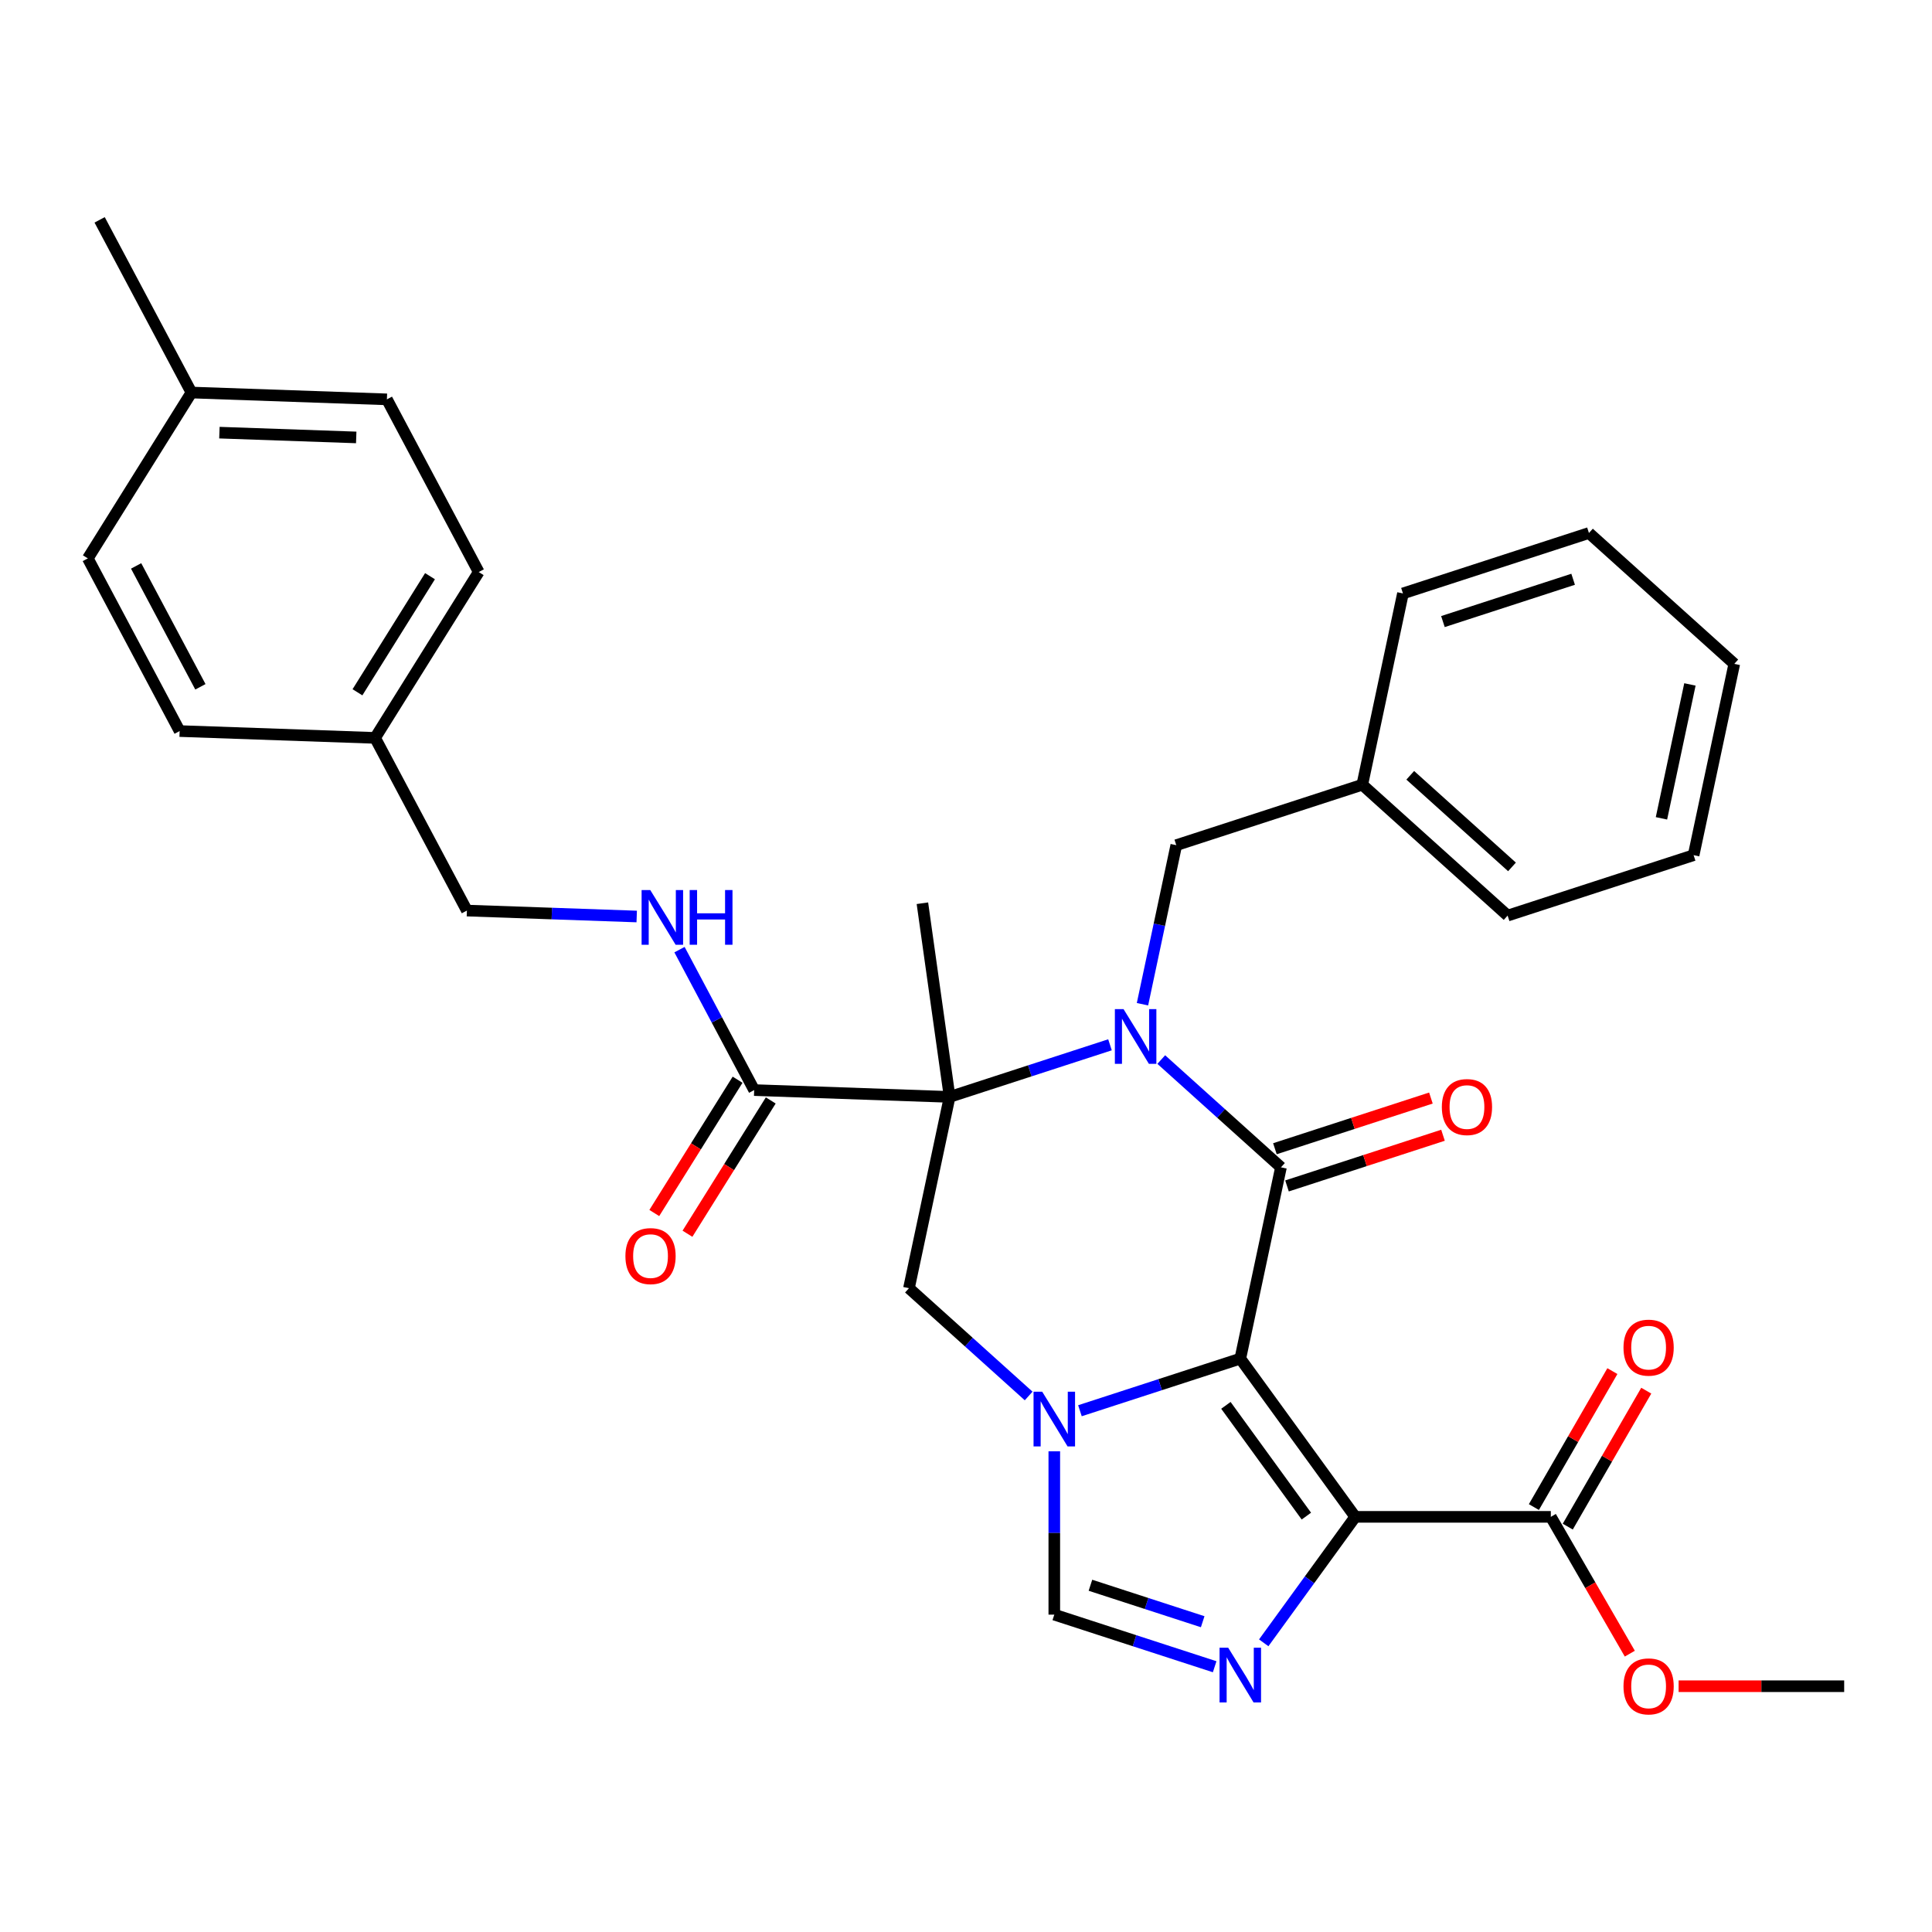 <?xml version='1.0' encoding='iso-8859-1'?>
<svg version='1.1' baseProfile='full'
              xmlns='http://www.w3.org/2000/svg'
                      xmlns:rdkit='http://www.rdkit.org/xml'
                      xmlns:xlink='http://www.w3.org/1999/xlink'
                  xml:space='preserve'
width='1000px' height='1000px' viewBox='0 0 1000 1000'>
<!-- END OF HEADER -->
<rect style='opacity:1.0;fill:#FFFFFF;stroke:none' width='1000' height='1000' x='0' y='0'> </rect>
<path class='bond-1' d='M 641.976,703.225 L 663.023,604.209' style='fill:none;fill-rule:evenodd;stroke:#000000;stroke-width:6px;stroke-linecap:butt;stroke-linejoin:miter;stroke-opacity:1' />
<path class='bond-3' d='M 641.976,703.225 L 701.476,785.119' style='fill:none;fill-rule:evenodd;stroke:#000000;stroke-width:6px;stroke-linecap:butt;stroke-linejoin:miter;stroke-opacity:1' />
<path class='bond-3' d='M 634.522,727.409 L 676.172,784.735' style='fill:none;fill-rule:evenodd;stroke:#000000;stroke-width:6px;stroke-linecap:butt;stroke-linejoin:miter;stroke-opacity:1' />
<path class='bond-4' d='M 641.976,703.225 L 600.475,716.709' style='fill:none;fill-rule:evenodd;stroke:#000000;stroke-width:6px;stroke-linecap:butt;stroke-linejoin:miter;stroke-opacity:1' />
<path class='bond-4' d='M 600.475,716.709 L 558.974,730.194' style='fill:none;fill-rule:evenodd;stroke:#0000FF;stroke-width:6px;stroke-linecap:butt;stroke-linejoin:miter;stroke-opacity:1' />
<path class='bond-0' d='M 601.067,548.424 L 632.045,576.316' style='fill:none;fill-rule:evenodd;stroke:#0000FF;stroke-width:6px;stroke-linecap:butt;stroke-linejoin:miter;stroke-opacity:1' />
<path class='bond-0' d='M 632.045,576.316 L 663.023,604.209' style='fill:none;fill-rule:evenodd;stroke:#000000;stroke-width:6px;stroke-linecap:butt;stroke-linejoin:miter;stroke-opacity:1' />
<path class='bond-10' d='M 591.344,519.784 L 600.093,478.621' style='fill:none;fill-rule:evenodd;stroke:#0000FF;stroke-width:6px;stroke-linecap:butt;stroke-linejoin:miter;stroke-opacity:1' />
<path class='bond-10' d='M 600.093,478.621 L 608.842,437.459' style='fill:none;fill-rule:evenodd;stroke:#000000;stroke-width:6px;stroke-linecap:butt;stroke-linejoin:miter;stroke-opacity:1' />
<path class='bond-33' d='M 574.525,540.786 L 533.024,554.271' style='fill:none;fill-rule:evenodd;stroke:#0000FF;stroke-width:6px;stroke-linecap:butt;stroke-linejoin:miter;stroke-opacity:1' />
<path class='bond-33' d='M 533.024,554.271 L 491.523,567.756' style='fill:none;fill-rule:evenodd;stroke:#000000;stroke-width:6px;stroke-linecap:butt;stroke-linejoin:miter;stroke-opacity:1' />
<path class='bond-12' d='M 666.151,613.836 L 706.522,600.719' style='fill:none;fill-rule:evenodd;stroke:#000000;stroke-width:6px;stroke-linecap:butt;stroke-linejoin:miter;stroke-opacity:1' />
<path class='bond-12' d='M 706.522,600.719 L 746.893,587.602' style='fill:none;fill-rule:evenodd;stroke:#FF0000;stroke-width:6px;stroke-linecap:butt;stroke-linejoin:miter;stroke-opacity:1' />
<path class='bond-12' d='M 659.895,594.582 L 700.266,581.464' style='fill:none;fill-rule:evenodd;stroke:#000000;stroke-width:6px;stroke-linecap:butt;stroke-linejoin:miter;stroke-opacity:1' />
<path class='bond-12' d='M 700.266,581.464 L 740.637,568.347' style='fill:none;fill-rule:evenodd;stroke:#FF0000;stroke-width:6px;stroke-linecap:butt;stroke-linejoin:miter;stroke-opacity:1' />
<path class='bond-2' d='M 491.523,567.756 L 470.476,666.771' style='fill:none;fill-rule:evenodd;stroke:#000000;stroke-width:6px;stroke-linecap:butt;stroke-linejoin:miter;stroke-opacity:1' />
<path class='bond-8' d='M 491.523,567.756 L 390.357,564.223' style='fill:none;fill-rule:evenodd;stroke:#000000;stroke-width:6px;stroke-linecap:butt;stroke-linejoin:miter;stroke-opacity:1' />
<path class='bond-15' d='M 491.523,567.756 L 477.435,467.513' style='fill:none;fill-rule:evenodd;stroke:#000000;stroke-width:6px;stroke-linecap:butt;stroke-linejoin:miter;stroke-opacity:1' />
<path class='bond-5' d='M 701.476,785.119 L 677.79,817.722' style='fill:none;fill-rule:evenodd;stroke:#000000;stroke-width:6px;stroke-linecap:butt;stroke-linejoin:miter;stroke-opacity:1' />
<path class='bond-5' d='M 677.79,817.722 L 654.103,850.324' style='fill:none;fill-rule:evenodd;stroke:#0000FF;stroke-width:6px;stroke-linecap:butt;stroke-linejoin:miter;stroke-opacity:1' />
<path class='bond-9' d='M 701.476,785.119 L 802.704,785.119' style='fill:none;fill-rule:evenodd;stroke:#000000;stroke-width:6px;stroke-linecap:butt;stroke-linejoin:miter;stroke-opacity:1' />
<path class='bond-6' d='M 532.432,722.557 L 501.454,694.664' style='fill:none;fill-rule:evenodd;stroke:#0000FF;stroke-width:6px;stroke-linecap:butt;stroke-linejoin:miter;stroke-opacity:1' />
<path class='bond-6' d='M 501.454,694.664 L 470.476,666.771' style='fill:none;fill-rule:evenodd;stroke:#000000;stroke-width:6px;stroke-linecap:butt;stroke-linejoin:miter;stroke-opacity:1' />
<path class='bond-7' d='M 545.703,751.196 L 545.703,793.465' style='fill:none;fill-rule:evenodd;stroke:#0000FF;stroke-width:6px;stroke-linecap:butt;stroke-linejoin:miter;stroke-opacity:1' />
<path class='bond-7' d='M 545.703,793.465 L 545.703,835.733' style='fill:none;fill-rule:evenodd;stroke:#000000;stroke-width:6px;stroke-linecap:butt;stroke-linejoin:miter;stroke-opacity:1' />
<path class='bond-32' d='M 628.706,862.702 L 587.204,849.218' style='fill:none;fill-rule:evenodd;stroke:#0000FF;stroke-width:6px;stroke-linecap:butt;stroke-linejoin:miter;stroke-opacity:1' />
<path class='bond-32' d='M 587.204,849.218 L 545.703,835.733' style='fill:none;fill-rule:evenodd;stroke:#000000;stroke-width:6px;stroke-linecap:butt;stroke-linejoin:miter;stroke-opacity:1' />
<path class='bond-32' d='M 622.511,839.402 L 593.461,829.963' style='fill:none;fill-rule:evenodd;stroke:#0000FF;stroke-width:6px;stroke-linecap:butt;stroke-linejoin:miter;stroke-opacity:1' />
<path class='bond-32' d='M 593.461,829.963 L 564.41,820.524' style='fill:none;fill-rule:evenodd;stroke:#000000;stroke-width:6px;stroke-linecap:butt;stroke-linejoin:miter;stroke-opacity:1' />
<path class='bond-11' d='M 390.357,564.223 L 371.032,527.879' style='fill:none;fill-rule:evenodd;stroke:#000000;stroke-width:6px;stroke-linecap:butt;stroke-linejoin:miter;stroke-opacity:1' />
<path class='bond-11' d='M 371.032,527.879 L 351.708,491.535' style='fill:none;fill-rule:evenodd;stroke:#0000FF;stroke-width:6px;stroke-linecap:butt;stroke-linejoin:miter;stroke-opacity:1' />
<path class='bond-13' d='M 381.772,558.859 L 360.216,593.356' style='fill:none;fill-rule:evenodd;stroke:#000000;stroke-width:6px;stroke-linecap:butt;stroke-linejoin:miter;stroke-opacity:1' />
<path class='bond-13' d='M 360.216,593.356 L 338.659,627.854' style='fill:none;fill-rule:evenodd;stroke:#FF0000;stroke-width:6px;stroke-linecap:butt;stroke-linejoin:miter;stroke-opacity:1' />
<path class='bond-13' d='M 398.941,569.587 L 377.385,604.085' style='fill:none;fill-rule:evenodd;stroke:#000000;stroke-width:6px;stroke-linecap:butt;stroke-linejoin:miter;stroke-opacity:1' />
<path class='bond-13' d='M 377.385,604.085 L 355.828,638.582' style='fill:none;fill-rule:evenodd;stroke:#FF0000;stroke-width:6px;stroke-linecap:butt;stroke-linejoin:miter;stroke-opacity:1' />
<path class='bond-14' d='M 811.471,790.181 L 831.786,754.993' style='fill:none;fill-rule:evenodd;stroke:#000000;stroke-width:6px;stroke-linecap:butt;stroke-linejoin:miter;stroke-opacity:1' />
<path class='bond-14' d='M 831.786,754.993 L 852.102,719.806' style='fill:none;fill-rule:evenodd;stroke:#FF0000;stroke-width:6px;stroke-linecap:butt;stroke-linejoin:miter;stroke-opacity:1' />
<path class='bond-14' d='M 793.937,780.058 L 814.253,744.871' style='fill:none;fill-rule:evenodd;stroke:#000000;stroke-width:6px;stroke-linecap:butt;stroke-linejoin:miter;stroke-opacity:1' />
<path class='bond-14' d='M 814.253,744.871 L 834.568,709.683' style='fill:none;fill-rule:evenodd;stroke:#FF0000;stroke-width:6px;stroke-linecap:butt;stroke-linejoin:miter;stroke-opacity:1' />
<path class='bond-17' d='M 802.704,785.119 L 823.147,820.527' style='fill:none;fill-rule:evenodd;stroke:#000000;stroke-width:6px;stroke-linecap:butt;stroke-linejoin:miter;stroke-opacity:1' />
<path class='bond-17' d='M 823.147,820.527 L 843.589,855.934' style='fill:none;fill-rule:evenodd;stroke:#FF0000;stroke-width:6px;stroke-linecap:butt;stroke-linejoin:miter;stroke-opacity:1' />
<path class='bond-19' d='M 608.842,437.459 L 705.116,406.178' style='fill:none;fill-rule:evenodd;stroke:#000000;stroke-width:6px;stroke-linecap:butt;stroke-linejoin:miter;stroke-opacity:1' />
<path class='bond-16' d='M 329.563,474.381 L 285.615,472.846' style='fill:none;fill-rule:evenodd;stroke:#0000FF;stroke-width:6px;stroke-linecap:butt;stroke-linejoin:miter;stroke-opacity:1' />
<path class='bond-16' d='M 285.615,472.846 L 241.667,471.311' style='fill:none;fill-rule:evenodd;stroke:#000000;stroke-width:6px;stroke-linecap:butt;stroke-linejoin:miter;stroke-opacity:1' />
<path class='bond-18' d='M 241.667,471.311 L 194.144,381.933' style='fill:none;fill-rule:evenodd;stroke:#000000;stroke-width:6px;stroke-linecap:butt;stroke-linejoin:miter;stroke-opacity:1' />
<path class='bond-26' d='M 868.849,872.785 L 911.697,872.785' style='fill:none;fill-rule:evenodd;stroke:#FF0000;stroke-width:6px;stroke-linecap:butt;stroke-linejoin:miter;stroke-opacity:1' />
<path class='bond-26' d='M 911.697,872.785 L 954.545,872.785' style='fill:none;fill-rule:evenodd;stroke:#000000;stroke-width:6px;stroke-linecap:butt;stroke-linejoin:miter;stroke-opacity:1' />
<path class='bond-21' d='M 194.144,381.933 L 92.978,378.4' style='fill:none;fill-rule:evenodd;stroke:#000000;stroke-width:6px;stroke-linecap:butt;stroke-linejoin:miter;stroke-opacity:1' />
<path class='bond-22' d='M 194.144,381.933 L 247.786,296.087' style='fill:none;fill-rule:evenodd;stroke:#000000;stroke-width:6px;stroke-linecap:butt;stroke-linejoin:miter;stroke-opacity:1' />
<path class='bond-22' d='M 185.021,358.327 L 222.571,298.235' style='fill:none;fill-rule:evenodd;stroke:#000000;stroke-width:6px;stroke-linecap:butt;stroke-linejoin:miter;stroke-opacity:1' />
<path class='bond-27' d='M 705.116,406.178 L 780.342,473.912' style='fill:none;fill-rule:evenodd;stroke:#000000;stroke-width:6px;stroke-linecap:butt;stroke-linejoin:miter;stroke-opacity:1' />
<path class='bond-27' d='M 729.946,401.293 L 782.605,448.707' style='fill:none;fill-rule:evenodd;stroke:#000000;stroke-width:6px;stroke-linecap:butt;stroke-linejoin:miter;stroke-opacity:1' />
<path class='bond-28' d='M 705.116,406.178 L 726.162,307.162' style='fill:none;fill-rule:evenodd;stroke:#000000;stroke-width:6px;stroke-linecap:butt;stroke-linejoin:miter;stroke-opacity:1' />
<path class='bond-20' d='M 99.097,203.175 L 200.263,206.708' style='fill:none;fill-rule:evenodd;stroke:#000000;stroke-width:6px;stroke-linecap:butt;stroke-linejoin:miter;stroke-opacity:1' />
<path class='bond-20' d='M 113.565,223.938 L 184.381,226.411' style='fill:none;fill-rule:evenodd;stroke:#000000;stroke-width:6px;stroke-linecap:butt;stroke-linejoin:miter;stroke-opacity:1' />
<path class='bond-25' d='M 99.097,203.175 L 51.574,113.797' style='fill:none;fill-rule:evenodd;stroke:#000000;stroke-width:6px;stroke-linecap:butt;stroke-linejoin:miter;stroke-opacity:1' />
<path class='bond-35' d='M 99.097,203.175 L 45.455,289.021' style='fill:none;fill-rule:evenodd;stroke:#000000;stroke-width:6px;stroke-linecap:butt;stroke-linejoin:miter;stroke-opacity:1' />
<path class='bond-24' d='M 92.978,378.4 L 45.455,289.021' style='fill:none;fill-rule:evenodd;stroke:#000000;stroke-width:6px;stroke-linecap:butt;stroke-linejoin:miter;stroke-opacity:1' />
<path class='bond-24' d='M 103.725,355.488 L 70.459,292.923' style='fill:none;fill-rule:evenodd;stroke:#000000;stroke-width:6px;stroke-linecap:butt;stroke-linejoin:miter;stroke-opacity:1' />
<path class='bond-23' d='M 247.786,296.087 L 200.263,206.708' style='fill:none;fill-rule:evenodd;stroke:#000000;stroke-width:6px;stroke-linecap:butt;stroke-linejoin:miter;stroke-opacity:1' />
<path class='bond-29' d='M 780.342,473.912 L 876.616,442.631' style='fill:none;fill-rule:evenodd;stroke:#000000;stroke-width:6px;stroke-linecap:butt;stroke-linejoin:miter;stroke-opacity:1' />
<path class='bond-30' d='M 726.162,307.162 L 822.435,275.881' style='fill:none;fill-rule:evenodd;stroke:#000000;stroke-width:6px;stroke-linecap:butt;stroke-linejoin:miter;stroke-opacity:1' />
<path class='bond-30' d='M 746.859,321.725 L 814.25,299.828' style='fill:none;fill-rule:evenodd;stroke:#000000;stroke-width:6px;stroke-linecap:butt;stroke-linejoin:miter;stroke-opacity:1' />
<path class='bond-34' d='M 876.616,442.631 L 897.662,343.616' style='fill:none;fill-rule:evenodd;stroke:#000000;stroke-width:6px;stroke-linecap:butt;stroke-linejoin:miter;stroke-opacity:1' />
<path class='bond-34' d='M 859.969,423.57 L 874.702,354.259' style='fill:none;fill-rule:evenodd;stroke:#000000;stroke-width:6px;stroke-linecap:butt;stroke-linejoin:miter;stroke-opacity:1' />
<path class='bond-31' d='M 822.435,275.881 L 897.662,343.616' style='fill:none;fill-rule:evenodd;stroke:#000000;stroke-width:6px;stroke-linecap:butt;stroke-linejoin:miter;stroke-opacity:1' />
<path  class='atom-1' d='M 581.536 522.315
L 590.816 537.315
Q 591.736 538.795, 593.216 541.475
Q 594.696 544.155, 594.776 544.315
L 594.776 522.315
L 598.536 522.315
L 598.536 550.635
L 594.656 550.635
L 584.696 534.235
Q 583.536 532.315, 582.296 530.115
Q 581.096 527.915, 580.736 527.235
L 580.736 550.635
L 577.056 550.635
L 577.056 522.315
L 581.536 522.315
' fill='#0000FF'/>
<path  class='atom-5' d='M 539.443 720.346
L 548.723 735.346
Q 549.643 736.826, 551.123 739.506
Q 552.603 742.186, 552.683 742.346
L 552.683 720.346
L 556.443 720.346
L 556.443 748.666
L 552.563 748.666
L 542.603 732.266
Q 541.443 730.346, 540.203 728.146
Q 539.003 725.946, 538.643 725.266
L 538.643 748.666
L 534.963 748.666
L 534.963 720.346
L 539.443 720.346
' fill='#0000FF'/>
<path  class='atom-6' d='M 635.716 852.854
L 644.996 867.854
Q 645.916 869.334, 647.396 872.014
Q 648.876 874.694, 648.956 874.854
L 648.956 852.854
L 652.716 852.854
L 652.716 881.174
L 648.836 881.174
L 638.876 864.774
Q 637.716 862.854, 636.476 860.654
Q 635.276 858.454, 634.916 857.774
L 634.916 881.174
L 631.236 881.174
L 631.236 852.854
L 635.716 852.854
' fill='#0000FF'/>
<path  class='atom-12' d='M 336.573 460.684
L 345.853 475.684
Q 346.773 477.164, 348.253 479.844
Q 349.733 482.524, 349.813 482.684
L 349.813 460.684
L 353.573 460.684
L 353.573 489.004
L 349.693 489.004
L 339.733 472.604
Q 338.573 470.684, 337.333 468.484
Q 336.133 466.284, 335.773 465.604
L 335.773 489.004
L 332.093 489.004
L 332.093 460.684
L 336.573 460.684
' fill='#0000FF'/>
<path  class='atom-12' d='M 356.973 460.684
L 360.813 460.684
L 360.813 472.724
L 375.293 472.724
L 375.293 460.684
L 379.133 460.684
L 379.133 489.004
L 375.293 489.004
L 375.293 475.924
L 360.813 475.924
L 360.813 489.004
L 356.973 489.004
L 356.973 460.684
' fill='#0000FF'/>
<path  class='atom-13' d='M 746.296 573.008
Q 746.296 566.208, 749.656 562.408
Q 753.016 558.608, 759.296 558.608
Q 765.576 558.608, 768.936 562.408
Q 772.296 566.208, 772.296 573.008
Q 772.296 579.888, 768.896 583.808
Q 765.496 587.688, 759.296 587.688
Q 753.056 587.688, 749.656 583.808
Q 746.296 579.928, 746.296 573.008
M 759.296 584.488
Q 763.616 584.488, 765.936 581.608
Q 768.296 578.688, 768.296 573.008
Q 768.296 567.448, 765.936 564.648
Q 763.616 561.808, 759.296 561.808
Q 754.976 561.808, 752.616 564.608
Q 750.296 567.408, 750.296 573.008
Q 750.296 578.728, 752.616 581.608
Q 754.976 584.488, 759.296 584.488
' fill='#FF0000'/>
<path  class='atom-14' d='M 323.714 650.149
Q 323.714 643.349, 327.074 639.549
Q 330.434 635.749, 336.714 635.749
Q 342.994 635.749, 346.354 639.549
Q 349.714 643.349, 349.714 650.149
Q 349.714 657.029, 346.314 660.949
Q 342.914 664.829, 336.714 664.829
Q 330.474 664.829, 327.074 660.949
Q 323.714 657.069, 323.714 650.149
M 336.714 661.629
Q 341.034 661.629, 343.354 658.749
Q 345.714 655.829, 345.714 650.149
Q 345.714 644.589, 343.354 641.789
Q 341.034 638.949, 336.714 638.949
Q 332.394 638.949, 330.034 641.749
Q 327.714 644.549, 327.714 650.149
Q 327.714 655.869, 330.034 658.749
Q 332.394 661.629, 336.714 661.629
' fill='#FF0000'/>
<path  class='atom-15' d='M 840.318 697.534
Q 840.318 690.734, 843.678 686.934
Q 847.038 683.134, 853.318 683.134
Q 859.598 683.134, 862.958 686.934
Q 866.318 690.734, 866.318 697.534
Q 866.318 704.414, 862.918 708.334
Q 859.518 712.214, 853.318 712.214
Q 847.078 712.214, 843.678 708.334
Q 840.318 704.454, 840.318 697.534
M 853.318 709.014
Q 857.638 709.014, 859.958 706.134
Q 862.318 703.214, 862.318 697.534
Q 862.318 691.974, 859.958 689.174
Q 857.638 686.334, 853.318 686.334
Q 848.998 686.334, 846.638 689.134
Q 844.318 691.934, 844.318 697.534
Q 844.318 703.254, 846.638 706.134
Q 848.998 709.014, 853.318 709.014
' fill='#FF0000'/>
<path  class='atom-18' d='M 840.318 872.865
Q 840.318 866.065, 843.678 862.265
Q 847.038 858.465, 853.318 858.465
Q 859.598 858.465, 862.958 862.265
Q 866.318 866.065, 866.318 872.865
Q 866.318 879.745, 862.918 883.665
Q 859.518 887.545, 853.318 887.545
Q 847.078 887.545, 843.678 883.665
Q 840.318 879.785, 840.318 872.865
M 853.318 884.345
Q 857.638 884.345, 859.958 881.465
Q 862.318 878.545, 862.318 872.865
Q 862.318 867.305, 859.958 864.505
Q 857.638 861.665, 853.318 861.665
Q 848.998 861.665, 846.638 864.465
Q 844.318 867.265, 844.318 872.865
Q 844.318 878.585, 846.638 881.465
Q 848.998 884.345, 853.318 884.345
' fill='#FF0000'/>
</svg>
